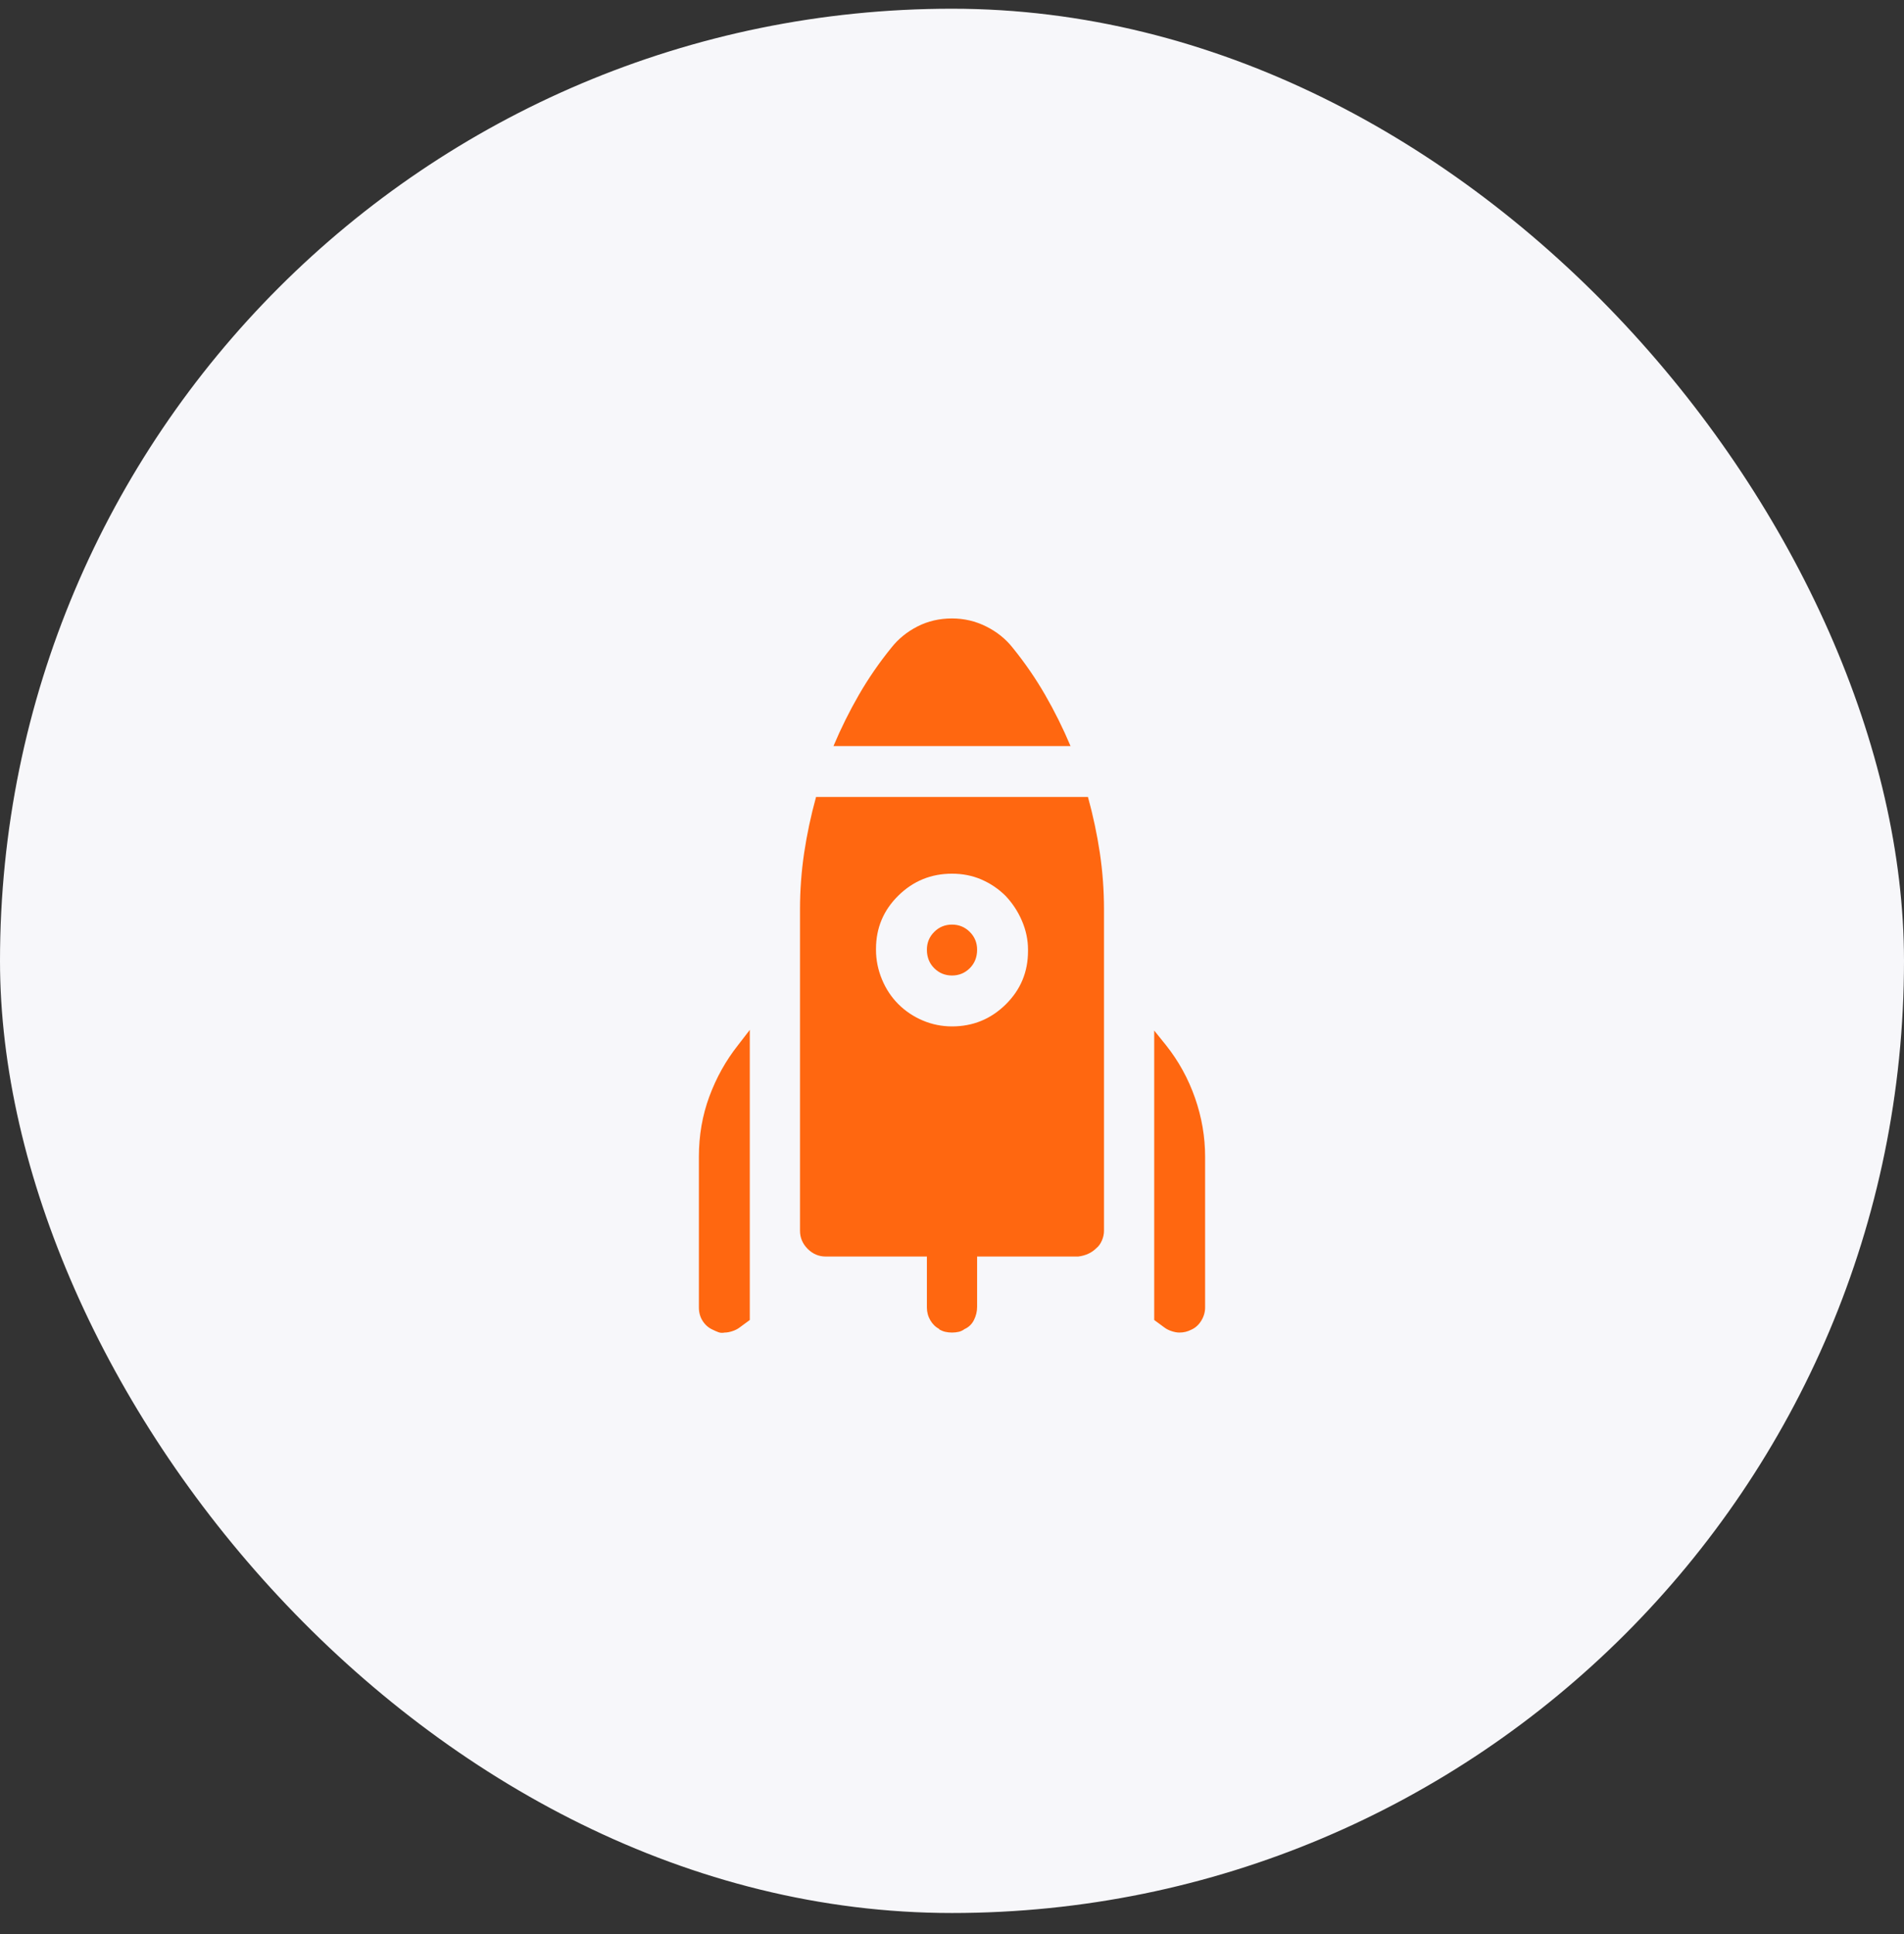 <svg xmlns="http://www.w3.org/2000/svg" width="64" height="65" viewBox="0 0 64 65" fill="none"><rect x="0" y="0" width="64" height="65" fill="#333333" stroke="none"/><rect y="0.293" width="64" height="64" rx="32" fill="#F7F7FA"></rect><path d="M23.492 38.879V43.918C23.492 43.933 23.492 43.941 23.492 43.941C23.492 44.113 23.535 44.265 23.621 44.398C23.707 44.531 23.82 44.629 23.961 44.691C24.023 44.722 24.086 44.75 24.148 44.773C24.211 44.797 24.281 44.8 24.359 44.785C24.438 44.785 24.523 44.769 24.617 44.738C24.711 44.707 24.789 44.668 24.852 44.621L25.203 44.363V34.613L24.805 35.129C24.398 35.644 24.078 36.218 23.844 36.851C23.609 37.484 23.492 38.16 23.492 38.879ZM39.195 35.129L38.797 34.636V44.363L39.148 44.621C39.211 44.668 39.289 44.707 39.383 44.738C39.477 44.769 39.562 44.785 39.641 44.785C39.719 44.785 39.789 44.777 39.852 44.761C39.914 44.746 39.977 44.722 40.039 44.691C40.18 44.629 40.293 44.527 40.379 44.386C40.465 44.246 40.508 44.097 40.508 43.941C40.508 43.941 40.508 43.933 40.508 43.918V38.879C40.508 38.207 40.395 37.547 40.168 36.898C39.941 36.25 39.617 35.66 39.195 35.129ZM36.57 26.785C36.742 27.41 36.875 28.035 36.969 28.66C37.062 29.285 37.109 29.918 37.109 30.558V41.363C37.109 41.472 37.086 41.582 37.039 41.691C36.992 41.8 36.93 41.886 36.852 41.949C36.773 42.027 36.684 42.09 36.582 42.136C36.48 42.183 36.367 42.215 36.242 42.23H32.844V43.918C32.844 44.074 32.809 44.222 32.738 44.363C32.668 44.504 32.562 44.605 32.422 44.668C32.359 44.715 32.293 44.746 32.223 44.761C32.152 44.777 32.078 44.785 32 44.785C31.922 44.785 31.848 44.777 31.777 44.761C31.707 44.746 31.633 44.715 31.555 44.668H31.578C31.453 44.605 31.352 44.508 31.273 44.375C31.195 44.242 31.156 44.097 31.156 43.941C31.156 43.941 31.156 43.933 31.156 43.918V42.23H27.758C27.523 42.23 27.32 42.144 27.148 41.972C26.977 41.8 26.891 41.597 26.891 41.363V30.558C26.891 29.918 26.938 29.285 27.031 28.66C27.125 28.035 27.258 27.41 27.43 26.785H36.57ZM32 29.363C31.297 29.363 30.695 29.609 30.195 30.101C29.695 30.593 29.445 31.191 29.445 31.894C29.445 31.91 29.445 31.918 29.445 31.918C29.445 31.918 29.445 31.925 29.445 31.941V31.918C29.445 32.261 29.512 32.593 29.645 32.914C29.777 33.234 29.961 33.511 30.195 33.746C30.43 33.98 30.703 34.164 31.016 34.297C31.328 34.429 31.656 34.496 32 34.496C32.703 34.496 33.305 34.25 33.805 33.758C34.305 33.265 34.555 32.668 34.555 31.965C34.555 31.965 34.555 31.961 34.555 31.953C34.555 31.945 34.555 31.933 34.555 31.918C34.555 31.59 34.488 31.269 34.355 30.957C34.223 30.644 34.039 30.363 33.805 30.113C33.57 29.879 33.301 29.695 32.996 29.562C32.691 29.429 32.359 29.363 32 29.363ZM32 31.074C32.234 31.074 32.434 31.156 32.598 31.32C32.762 31.484 32.844 31.683 32.844 31.918C32.844 32.168 32.762 32.375 32.598 32.539C32.434 32.703 32.234 32.785 32 32.785C31.766 32.785 31.566 32.703 31.402 32.539C31.238 32.375 31.156 32.168 31.156 31.918C31.156 31.683 31.238 31.484 31.402 31.32C31.566 31.156 31.766 31.074 32 31.074ZM34.039 21.769C33.805 21.472 33.508 21.234 33.148 21.054C32.789 20.875 32.406 20.785 32 20.785C31.578 20.785 31.191 20.875 30.84 21.054C30.488 21.234 30.195 21.472 29.961 21.769C29.555 22.269 29.191 22.797 28.871 23.351C28.551 23.906 28.266 24.48 28.016 25.074H35.984C35.734 24.48 35.449 23.906 35.129 23.351C34.809 22.797 34.445 22.269 34.039 21.769Z" fill="#FF6710"></path></svg>
